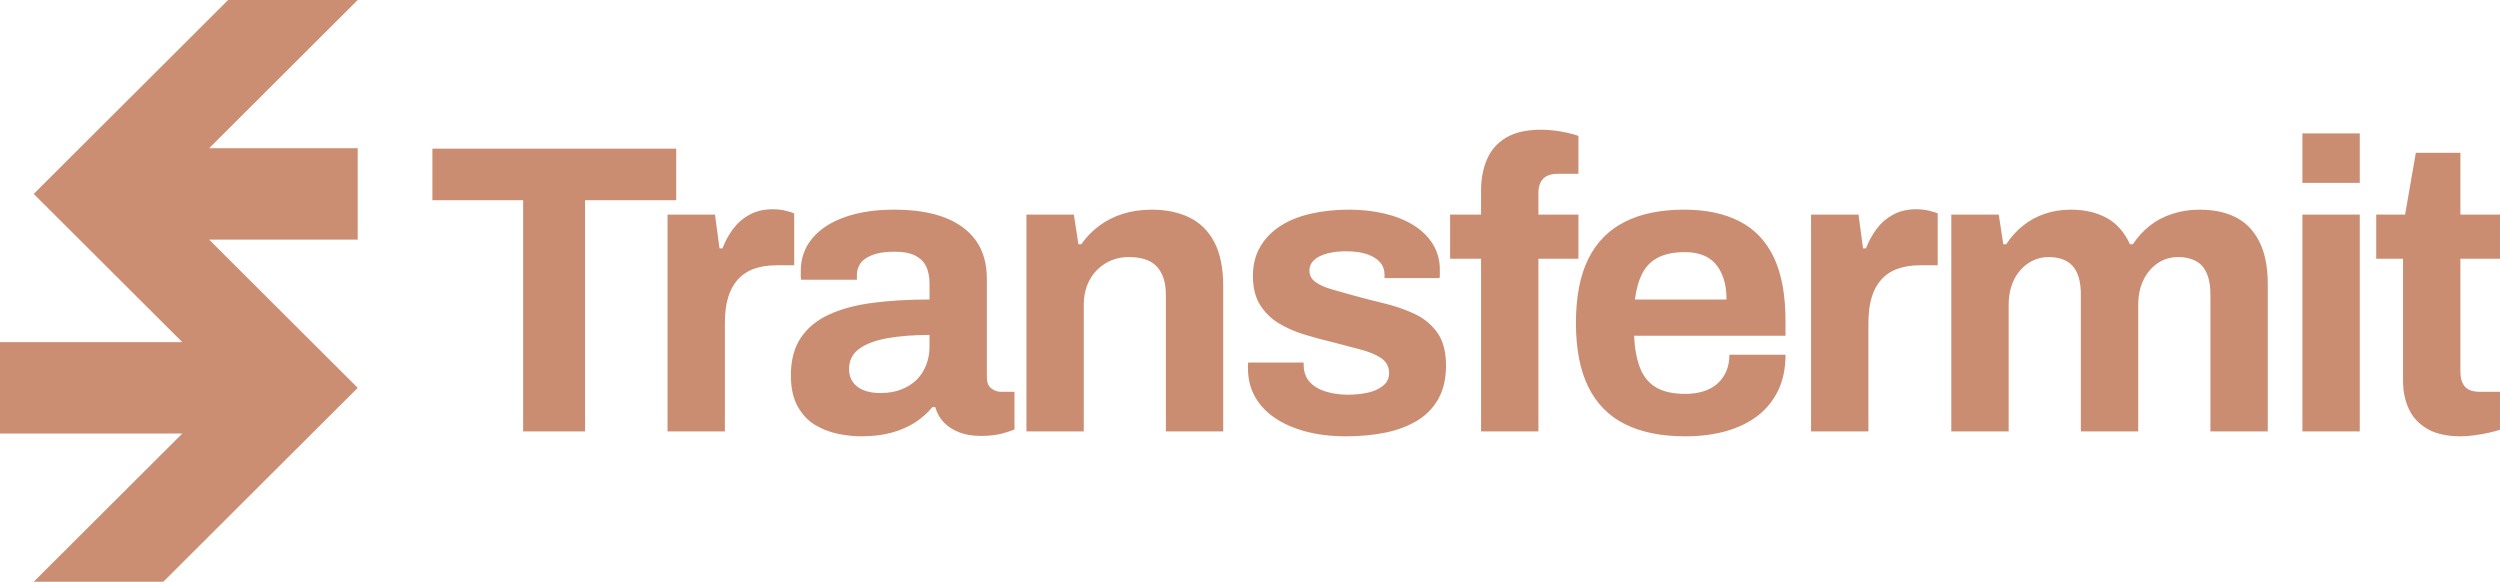 <?xml version="1.0" encoding="UTF-8"?> <svg xmlns="http://www.w3.org/2000/svg" width="636" height="148" viewBox="0 0 636 148" fill="none"><path d="M133.09 109.743V50.93H110V37.823H172.033V50.93H148.837V109.743H133.09ZM169.822 109.743V54.599H181.892L183.047 63.196H183.783C184.482 61.378 185.392 59.718 186.512 58.214C187.633 56.712 189.028 55.505 190.711 54.599C192.39 53.689 194.35 53.235 196.589 53.235C197.776 53.235 198.862 53.355 199.843 53.602C200.821 53.847 201.557 54.074 202.045 54.283V67.492H197.532C195.365 67.492 193.455 67.791 191.811 68.383C190.167 68.976 188.785 69.905 187.667 71.161C186.544 72.42 185.723 73.958 185.2 75.776C184.673 77.593 184.413 79.724 184.413 82.169V109.743H169.822ZM219.043 111C217.223 111 215.281 110.791 213.216 110.372C211.152 109.953 209.209 109.2 207.39 108.119C205.573 107.037 204.084 105.462 202.932 103.402C201.776 101.34 201.198 98.702 201.198 95.486C201.198 91.641 202.037 88.46 203.716 85.945C205.398 83.427 207.792 81.455 210.909 80.023C214.021 78.59 217.746 77.593 222.087 77.034C226.424 76.474 231.219 76.195 236.466 76.195V72.107C236.466 70.498 236.204 69.101 235.681 67.913C235.154 66.723 234.242 65.782 232.95 65.082C231.657 64.384 229.855 64.033 227.545 64.033C225.235 64.033 223.364 64.312 221.929 64.871C220.495 65.432 219.48 66.145 218.884 67.022C218.29 67.894 217.994 68.856 217.994 69.905V71.161H203.822C203.754 70.811 203.716 70.482 203.716 70.166C203.716 69.853 203.716 69.451 203.716 68.959C203.716 65.743 204.697 62.968 206.657 60.624C208.614 58.285 211.38 56.485 214.95 55.228C218.518 53.967 222.682 53.339 227.439 53.339C232.547 53.339 236.834 54.004 240.297 55.331C243.761 56.661 246.42 58.615 248.274 61.202C250.131 63.789 251.055 67.039 251.055 70.953V96.007C251.055 97.269 251.425 98.192 252.161 98.787C252.894 99.382 253.715 99.677 254.626 99.677H258.09V109.218C257.389 109.569 256.305 109.935 254.836 110.321C253.364 110.706 251.582 110.897 249.48 110.897C247.452 110.897 245.653 110.598 244.076 110.005C242.501 109.41 241.192 108.572 240.139 107.49C239.09 106.407 238.357 105.094 237.938 103.559H237.201C236.01 105.026 234.559 106.319 232.847 107.438C231.13 108.555 229.136 109.427 226.861 110.059C224.588 110.689 221.981 111 219.043 111ZM223.977 99.993C225.936 99.993 227.684 99.698 229.225 99.103C230.762 98.508 232.059 97.705 233.109 96.691C234.156 95.679 234.98 94.438 235.574 92.967C236.169 91.5 236.466 89.927 236.466 88.25V85.21C232.547 85.21 229.048 85.475 225.971 85.997C222.893 86.522 220.46 87.412 218.675 88.669C216.89 89.927 216 91.676 216 93.913C216 95.169 216.313 96.255 216.941 97.161C217.574 98.072 218.482 98.77 219.673 99.258C220.863 99.75 222.297 99.993 223.977 99.993ZM261.125 109.743V54.599H273.194L274.35 62.147H275.086C276.344 60.33 277.864 58.755 279.649 57.43C281.435 56.1 283.448 55.086 285.687 54.389C287.926 53.689 290.374 53.339 293.034 53.339C296.673 53.339 299.854 54.004 302.586 55.331C305.313 56.661 307.431 58.755 308.934 61.621C310.437 64.487 311.191 68.227 311.191 72.839V109.743H296.6V75.147C296.6 73.398 296.391 71.914 295.971 70.691C295.552 69.469 294.939 68.455 294.134 67.651C293.33 66.847 292.332 66.27 291.145 65.919C289.954 65.572 288.624 65.398 287.155 65.398C284.985 65.398 283.028 65.919 281.277 66.967C279.526 68.019 278.164 69.451 277.183 71.269C276.204 73.086 275.714 75.181 275.714 77.559V109.743H261.125ZM342.465 111C338.616 111 335.153 110.581 332.073 109.743C328.995 108.905 326.371 107.733 324.201 106.231C322.03 104.727 320.368 102.927 319.216 100.832C318.06 98.736 317.482 96.358 317.482 93.702C317.482 93.424 317.482 93.142 317.482 92.865C317.482 92.586 317.516 92.377 317.59 92.235H331.654C331.654 92.377 331.654 92.514 331.654 92.654C331.654 92.796 331.654 92.933 331.654 93.073C331.722 94.822 332.284 96.238 333.333 97.32C334.382 98.403 335.764 99.189 337.477 99.677C339.194 100.169 340.996 100.412 342.885 100.412C344.562 100.412 346.19 100.254 347.765 99.941C349.34 99.625 350.668 99.049 351.755 98.21C352.839 97.372 353.383 96.289 353.383 94.959C353.383 93.284 352.698 91.991 351.335 91.082C349.97 90.174 348.184 89.439 345.98 88.879C343.775 88.322 341.382 87.69 338.792 86.993C336.411 86.433 334.032 85.787 331.654 85.051C329.274 84.319 327.124 83.359 325.197 82.169C323.275 80.981 321.717 79.428 320.527 77.504C319.336 75.584 318.742 73.155 318.742 70.218C318.742 67.352 319.37 64.854 320.633 62.724C321.892 60.59 323.622 58.824 325.827 57.43C328.032 56.032 330.621 55.001 333.593 54.334C336.568 53.672 339.771 53.339 343.201 53.339C346.416 53.339 349.427 53.672 352.226 54.334C355.026 55.001 357.476 55.977 359.573 57.271C361.671 58.564 363.315 60.171 364.506 62.091C365.696 64.016 366.292 66.167 366.292 68.54C366.292 69.032 366.292 69.486 366.292 69.905C366.292 70.323 366.257 70.602 366.189 70.742H352.226V69.905C352.226 68.646 351.841 67.578 351.07 66.706C350.3 65.834 349.2 65.153 347.765 64.662C346.331 64.174 344.597 63.931 342.568 63.931C341.171 63.931 339.892 64.033 338.74 64.242C337.583 64.452 336.587 64.769 335.747 65.187C334.908 65.606 334.261 66.112 333.804 66.706C333.35 67.301 333.123 68.019 333.123 68.856C333.123 70.045 333.632 71.004 334.643 71.739C335.658 72.474 337.006 73.086 338.684 73.574C340.367 74.061 342.22 74.588 344.25 75.147C346.767 75.844 349.408 76.528 352.174 77.191C354.937 77.855 357.51 78.744 359.889 79.864C362.267 80.981 364.193 82.57 365.662 84.632C367.13 86.698 367.866 89.474 367.866 92.967C367.866 96.323 367.219 99.155 365.923 101.46C364.629 103.769 362.827 105.621 360.519 107.019C358.208 108.413 355.514 109.427 352.436 110.059C349.357 110.689 346.031 111 342.465 111ZM376.779 109.743V65.817H368.908V54.599H376.779V48.517C376.779 45.512 377.287 42.839 378.302 40.495C379.317 38.156 380.943 36.322 383.184 34.992C385.423 33.667 388.398 33 392.106 33C393.155 33 394.256 33.072 395.411 33.209C396.567 33.35 397.684 33.542 398.771 33.786C399.855 34.031 400.779 34.294 401.551 34.573V44.221H396.301C394.624 44.221 393.381 44.64 392.576 45.477C391.772 46.315 391.37 47.539 391.37 49.147V54.599H401.551V65.817H391.37V109.743H376.779ZM428.728 111C422.64 111 417.532 109.971 413.404 107.909C409.276 105.847 406.16 102.684 404.062 98.42C401.963 94.156 400.915 88.741 400.915 82.169C400.915 75.531 401.963 70.096 404.062 65.868C406.16 61.638 409.258 58.495 413.353 56.434C417.446 54.368 422.467 53.339 428.415 53.339C434.011 53.339 438.737 54.334 442.582 56.328C446.432 58.319 449.338 61.395 451.295 65.555C453.256 69.712 454.235 75.075 454.235 81.647V85.419H415.712C415.852 88.635 416.362 91.363 417.235 93.6C418.108 95.836 419.474 97.495 421.328 98.577C423.182 99.659 425.649 100.203 428.728 100.203C430.409 100.203 431.929 99.993 433.295 99.574C434.661 99.155 435.831 98.526 436.811 97.688C437.79 96.85 438.562 95.799 439.119 94.54C439.679 93.284 439.961 91.851 439.961 90.242H454.235C454.235 93.737 453.607 96.777 452.344 99.363C451.086 101.952 449.338 104.099 447.099 105.812C444.86 107.524 442.18 108.815 439.068 109.692C435.954 110.564 432.508 111 428.728 111ZM415.921 76.195H439.225C439.225 74.099 438.965 72.281 438.438 70.742C437.912 69.204 437.196 67.945 436.284 66.967C435.377 65.991 434.276 65.273 432.979 64.82C431.686 64.367 430.235 64.139 428.624 64.139C425.966 64.139 423.744 64.575 421.958 65.449C420.173 66.321 418.81 67.651 417.865 69.434C416.919 71.213 416.273 73.468 415.921 76.195ZM460.733 109.743V54.599H472.802L473.959 63.196H474.695C475.392 61.378 476.304 59.718 477.422 58.214C478.543 56.712 479.941 55.505 481.623 54.599C483.301 53.689 485.262 53.235 487.501 53.235C488.688 53.235 489.775 53.355 490.755 53.602C491.731 53.847 492.467 54.074 492.957 54.283V67.492H488.443C486.276 67.492 484.367 67.791 482.724 68.383C481.079 68.976 479.696 69.905 478.578 71.161C477.457 72.42 476.635 73.958 476.113 75.776C475.586 77.593 475.325 79.724 475.325 82.169V109.743H460.733ZM496.414 109.743V54.599H508.483L509.639 62.147H510.375C511.561 60.33 512.979 58.755 514.627 57.43C516.27 56.1 518.124 55.086 520.188 54.389C522.251 53.689 524.473 53.339 526.854 53.339C530.351 53.339 533.379 54.04 535.931 55.437C538.487 56.835 540.464 59.072 541.861 62.147H542.597C543.787 60.33 545.221 58.755 546.901 57.43C548.578 56.1 550.504 55.086 552.676 54.389C554.842 53.689 557.154 53.339 559.603 53.339C563.101 53.339 566.127 53.967 568.68 55.228C571.235 56.485 573.248 58.53 574.717 61.361C576.186 64.191 576.922 67.843 576.922 72.317V109.743H562.331V74.938C562.331 73.189 562.137 71.705 561.752 70.482C561.367 69.258 560.827 68.279 560.126 67.544C559.427 66.813 558.549 66.27 557.502 65.919C556.452 65.572 555.334 65.398 554.145 65.398C552.183 65.398 550.435 65.919 548.895 66.967C547.354 68.019 546.151 69.451 545.273 71.269C544.4 73.086 543.963 75.181 543.963 77.559V109.743H529.372V74.938C529.372 73.189 529.179 71.705 528.794 70.482C528.408 69.258 527.869 68.279 527.167 67.544C526.469 66.813 525.613 66.27 524.598 65.919C523.583 65.572 522.444 65.398 521.185 65.398C519.296 65.398 517.562 65.919 515.988 66.967C514.416 68.019 513.188 69.451 512.314 71.269C511.441 73.086 511.003 75.181 511.003 77.559V109.743H496.414ZM585.73 46.526V33.944H600.321V46.526H585.73ZM585.73 109.743V54.599H600.321V109.743H585.73ZM626.029 111C622.531 111 619.697 110.372 617.526 109.114C615.359 107.857 613.784 106.16 612.804 104.029C611.823 101.896 611.335 99.539 611.335 96.953V65.817H604.51V54.599H611.857L614.589 38.871H625.926V54.599H636V65.817H625.926V94.54C625.926 96.218 626.308 97.495 627.078 98.368C627.848 99.24 629.108 99.677 630.859 99.677H636V109.324C635.161 109.601 634.18 109.866 633.064 110.111C631.941 110.355 630.752 110.564 629.493 110.74C628.234 110.914 627.078 111 626.029 111Z" fill="#CA8D71"></path><path fill-rule="evenodd" clip-rule="evenodd" d="M0 87.039V110.295H46.374L8.576 148H41.543L91 98.668L53.202 60.961H91V37.705H53.204L91 0H58.031L8.576 49.334L46.376 87.039H0Z" fill="#CB8E72"></path></svg> 